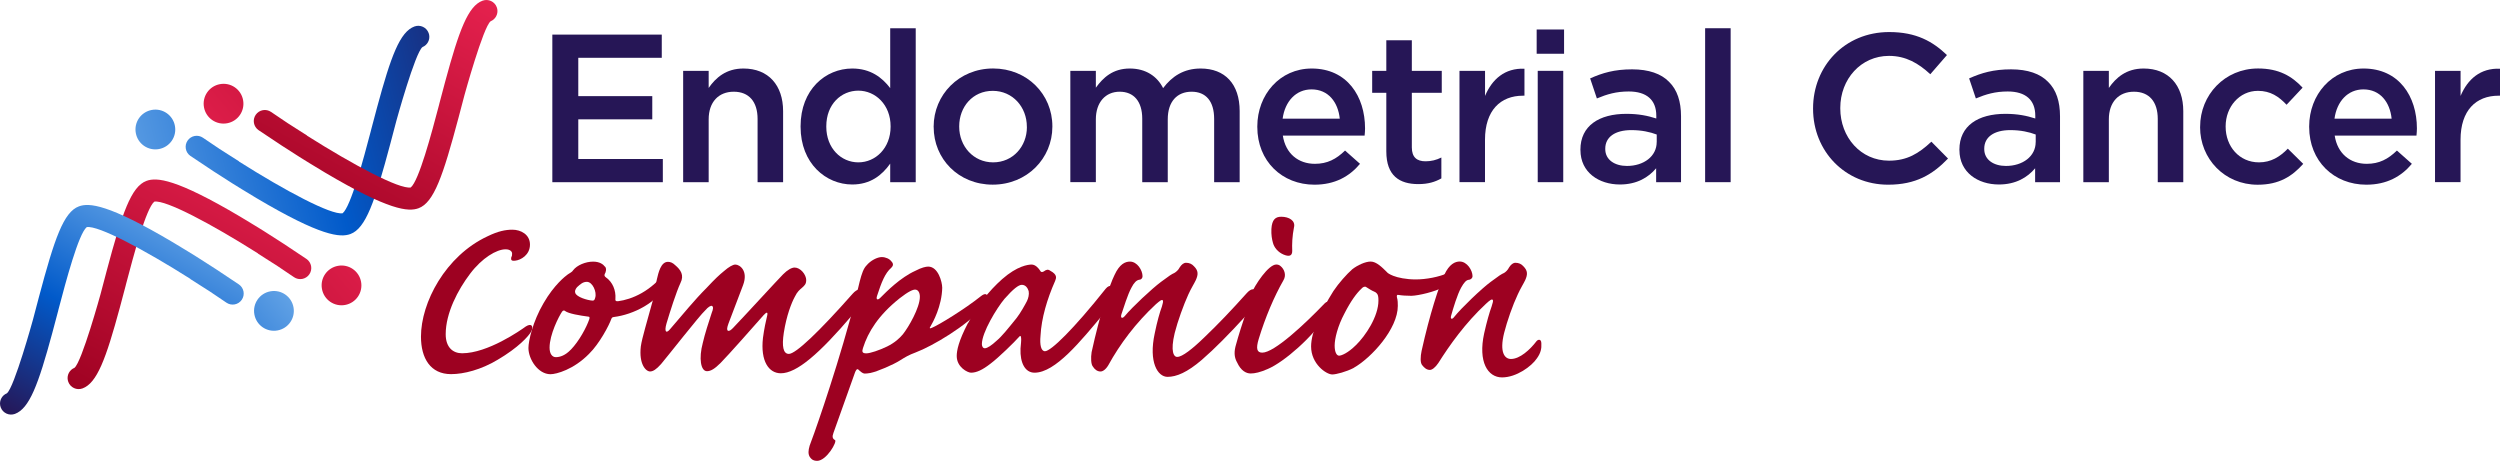 <svg viewBox="0 0 634.85 117.03" xmlns="http://www.w3.org/2000/svg" xmlns:xlink="http://www.w3.org/1999/xlink"><linearGradient id="a" gradientUnits="userSpaceOnUse" x1="34" x2="34.98" y1="33.91" y2="33.67"><stop offset="0" stop-color="#83bbef"/><stop offset=".57" stop-color="#015aca"/><stop offset=".98" stop-color="#261656"/></linearGradient><linearGradient id="b" x1="9.13" x2="132.61" xlink:href="#a" y1="40.38" y2="9.83"/><linearGradient id="c" x1="12.51" x2="135.98" xlink:href="#a" y1="54.02" y2="23.47"/><linearGradient id="d" gradientTransform="matrix(.181 .984 -.984 .181 -1368.75 351.04)" gradientUnits="userSpaceOnUse" x1="-12.65" x2="-9.58" y1="-1489.58" y2="-1484.23"><stop offset="0" stop-color="#e5214e"/><stop offset="1" stop-color="#9d0121"/></linearGradient><linearGradient id="e" x1="-19.81" x2="23.39" xlink:href="#d" y1="-1497.01" y2="-1421.68"/><linearGradient id="f" gradientTransform="matrix(.521 .853 -.853 .521 -1865.62 2972.41)" x1="-1496.79" x2="-1457.8" xlink:href="#d" y1="-3180.89" y2="-3112.9"/><linearGradient id="g" gradientTransform="matrix(.181 .984 -.984 .181 -1368.75 351.04)" x1="-16.53" x2="26.66" xlink:href="#a" y1="-1478.96" y2="-1403.63"/><linearGradient id="h" gradientTransform="matrix(.521 .853 -.853 .521 -1865.62 2972.41)" x1="-1500.21" x2="-1461.21" xlink:href="#a" y1="-3162.87" y2="-3094.88"/><linearGradient id="i" gradientTransform="matrix(-.181 -.984 .984 -.181 -3922.04 -62.09)" x1="-814.24" x2="-771.04" xlink:href="#d" y1="3882.26" y2="3957.59"/><linearGradient id="j" gradientTransform="matrix(.521 .853 -.853 .521 -1865.62 2972.41)" x1="-1511.6" x2="-1472.61" xlink:href="#d" y1="-3242.35" y2="-3174.36"/><path d="m134.58 62.11c0 2.65-2.35 3.93-3.71 4.08-1.06.15-1.13-.23-1.06-.76.23-.6.23-.45.23-1.06 0-.45-.45-1.06-1.66-1.06-2.27 0-5.98 2.19-9 6.2-3.1 4.08-6.2 9.98-6.2 15.36 0 3.4 1.89 4.84 4.16 4.84 6.51 0 14.83-5.82 16.19-6.81 1.44-.91 2.04-.08 1.36 1.29-.68 1.21-3.25 4.08-8.55 7.19-4.16 2.5-8.55 3.63-11.8 3.63-5.22 0-7.64-4.01-7.64-9.53 0-8.62 6.2-20.5 16.94-25.49 2.65-1.29 4.54-1.66 6.28-1.66 2.12 0 4.46 1.21 4.46 3.78z" fill="#9d0121"/><path d="m153.64 67.71c.45.45.23 1.44-.08 1.89-.15.38 0 .61.3.83 1.74 1.21 2.57 3.33 2.42 5.45-.08.45.08.68.68.61 3.4-.45 8.47-2.42 12.56-8.09.38-.6.91 1.59.08 3.33-2.57 5.14-8.78 8.17-13.77 8.78-.38.08-.45.15-.61.53-.53 1.51-2.95 6.2-5.67 8.85-3.86 3.93-8.25 5.14-9.76 5.14-3.18 0-5.6-3.86-5.6-6.66 0-1.74 1.06-6.66 3.86-11.42 2.72-4.69 5.52-6.81 6.13-7.26.53-.38 1.13-.61 1.36-1.06.98-1.29 3.18-2.19 5.07-2.19 1.66 0 2.57.68 3.02 1.29zm-8.7 21.11c2.19-2.27 4.01-5.75 4.69-7.72.15-.45.08-.68-.15-.68-2.27-.3-5.07-.76-5.98-1.44-.23-.23-.53-.15-.76.15-.83 1.21-3.18 5.82-3.18 9.15 0 1.59.68 2.42 1.59 2.42 1.06 0 2.42-.45 3.78-1.89zm1.59-15.89c-.45.53-.61 1.06-.45 1.44.3 1.06 3.1 1.89 4.39 1.97.45 0 .53-.23.68-.76.45-1.44-.68-4.01-2.12-4.01-.98 0-1.59.53-2.5 1.36z" fill="#9d0121"/><path d="m204.72 71.19c0 .91-.38 1.29-1.06 1.89-.53.45-1.21.98-1.82 2.27-.83 1.51-2.12 4.77-2.8 9.15-.53 3.48-.15 5.37 1.29 5.37 1.74 0 7.64-5.6 16.19-15.28 1.13-1.29 2.72-1.82 2.72.38 0 1.29-1.74 3.78-2.72 4.92-8.47 9.98-14.22 14.9-18.23 14.9-3.03 0-5.22-3.03-4.54-9 .3-2.27.76-4.39 1.06-5.6.23-.98-.08-1.06-.91-.15-2.12 2.42-9.08 10.29-10.89 12.1-1.51 1.51-2.5 2.12-3.48 2.12-1.59 0-2.12-3.25-1.06-7.19.45-2.04 1.59-5.6 2.27-7.64.38-.91.45-1.51.08-1.74-.3-.15-.98.23-1.74 1.13-1.36 1.21-9.53 11.65-11.2 13.62-1.21 1.36-2.04 1.89-2.8 1.89-1.06 0-2.87-1.82-2.35-6.35.3-2.19 1.66-6.51 3.1-11.88.23-.76.23-1.14.38-1.89.08-.68.3-1.97.61-3.33.38-1.59.98-4.39 2.8-4.39.61 0 1.21.23 1.82.83 1.44 1.21 2.35 2.57 1.36 4.54-1.06 2.27-2.65 7.26-3.55 10.29-.61 2.12-.08 2.65.91 1.44 3.4-3.93 6.13-7.34 9.3-10.51 2.19-2.34 3.18-3.25 4.39-4.24 1.21-1.06 2.27-1.66 2.88-1.66 1.13 0 3.33 1.59 1.97 5.22-.6 1.66-3.02 7.87-3.71 9.76-.38 1.06-.45 1.59-.15 1.82.38.15.76-.15 1.29-.68 3.33-3.48 11.42-12.33 12.71-13.62 1.13-1.14 2.19-1.74 2.95-1.74 1.44 0 2.95 1.74 2.95 3.25z" fill="#9d0121"/><path d="m239.27 73.01c-.08 4.77-2.42 8.93-2.95 9.83-.38.53-.23.68.38.38 1.66-.68 8.25-4.69 12.41-8.02 1.89-1.51 2.27.6.45 2.87-4.09 4.69-12.78 9.83-17.02 11.42-1.82.68-2.57 1.14-4.01 2.04-1.66 1.06-5.67 2.8-7.49 3.18-.76.15-1.14.15-1.59.15-.45-.08-1.06-.6-1.44-.98s-.68.15-.91.76c-.23.6-4.92 13.77-5.45 15.28-.38.98-.23 1.51.38 1.82.68.3-2.12 5.29-4.54 5.29-.76 0-1.36-.23-1.89-1.06-.38-.68-.38-1.51 0-2.8.53-1.29 5.75-15.73 10.29-32.15 1.51-5.67 1.97-7.56 2.42-9.53.53-2.04.98-3.33 1.74-4.09.98-1.21 2.72-2.12 3.86-2.12.98 0 1.97.45 2.42 1.06.61.61.53 1.14 0 1.66-1.59 1.36-2.5 3.71-3.63 7.19-.3.98.23 1.06.83.45 1.59-1.59 5.07-5.14 8.93-6.88 1.59-.83 2.65-1.06 3.25-1.06 2.57 0 3.55 4.01 3.55 5.3zm-10.89 2.8c-5.3 4.24-7.94 8.47-9.23 12.56-.3.91-.23 1.36.83 1.36.98 0 3.25-.76 5.29-1.74 1.97-.98 3.1-2.04 4.01-3.1 1.44-1.82 4.31-6.73 4.31-9.53 0-1.06-.45-1.82-1.21-1.82-.53 0-1.59.38-4.01 2.27z" fill="#9d0121"/><path d="m245.86 82.01c1.97-4.01 5.29-8.17 8.62-11.12 3.86-3.4 6.66-3.71 7.49-3.71.98 0 1.82.98 2.19 1.59.15.38.53.38.91.15.6-.45 1.06-.6 1.66-.15 1.82.98 1.51 1.82 1.21 2.57-2.04 4.61-3.48 9.46-3.71 13.92-.23 2.34.15 3.93 1.13 3.93 1.51 0 7.26-5.6 15.43-15.88 1.06-1.29 2.19-.68 2.19.68s-1.06 3.71-2.72 5.67c-5.82 6.96-12.26 14.98-17.55 14.98-2.35 0-3.71-2.42-3.56-6.13.08-.98.23-2.19.15-2.72-.08-.61-.23-.61-.61-.15-.98 1.13-5.14 5.22-7.19 6.73-2.04 1.59-3.55 2.27-4.92 2.27-.83 0-3.63-1.36-3.63-4.24 0-1.36.45-3.78 2.87-8.4zm4.24 6.43c.61 0 1.74-.76 2.95-1.89 1.36-1.13 2.8-2.95 5.07-5.75.98-1.21 2.35-3.71 2.65-4.31.38-.76.61-1.74.45-2.57-.23-.76-.76-1.59-1.74-1.59-.83 0-2.19 1.06-4.39 3.55-1.97 2.35-5.75 8.55-5.75 11.5 0 .53.23 1.06.76 1.06z" fill="#9d0121"/><path d="m290.14 70.13c0 .53-.38.91-.83.91-.68.08-1.36.76-1.97 1.97-.98 1.74-2.04 5.29-2.57 6.81-.3.98.23 1.21.91.38 1.74-2.12 6.81-6.88 9.15-8.62 2.12-1.59 2.72-1.97 3.4-2.27.38-.23.98-.68 1.36-1.44.45-.68.98-1.14 1.59-1.14.83 0 1.51.3 2.04.91 1.14 1.13 1.06 2.12.45 3.48-.38.83-1.21 2.12-1.89 3.63-1.21 2.65-2.72 6.81-3.48 9.83-1.13 4.69-.23 6.13.68 6.05 1.21 0 3.78-1.97 6.88-4.99 3.71-3.56 6.66-6.66 10.74-11.2 1.06-1.21 2.42-1.59 2.42.53 0 1.51-.68 3.1-2.72 5.3-4.24 4.61-7.79 8.24-11.12 11.12-3.71 3.18-6.43 4.31-8.7 4.31-2.5 0-4.84-3.71-3.25-11.04.61-3.03 1.29-5.37 1.82-6.81.23-.76.38-1.36.23-1.59-.3-.23-.68.08-1.74.98-5.14 4.77-9.15 10.14-12.1 15.51-.68 1.14-1.44 1.59-1.97 1.59-.83 0-1.51-.53-1.97-1.29-.45-.53-.53-2.19-.3-3.63 2.12-9.68 4.54-17.02 5.82-19.59 1.29-2.8 2.72-3.4 3.93-3.4 1.82 0 3.18 2.19 3.18 3.71z" fill="#9d0121"/><path d="m314.12 91.99c-.76-1.36-.76-2.8-.23-4.54.45-1.74 1.89-6.28 2.5-8.02.45-.98.38-1.44.45-1.97.08-.68.23-1.36.68-2.42 1.21-2.87 4.62-7.87 6.58-7.87.45 0 .83.15 1.14.45.83.68 1.51 2.19.68 3.55-2.42 4.24-4.62 9.46-6.28 14.9-.76 2.5-.45 3.48.91 3.48 3.03 0 10.74-7.19 15.81-12.48.68-.68 1.36-.6 1.36.45 0 .61-.23 1.44-1.06 2.8-3.1 4.99-10.44 11.57-14.75 13.39-1.89.83-3.25 1.13-4.31 1.13-1.14 0-2.5-.68-3.48-2.87zm14.48-34.3c-.45 2.34-.53 4.31-.45 6.05 0 1.36-.91 1.44-2.19.91-1.44-.61-2.42-1.82-2.72-3.03-.23-.83-.45-1.97-.38-3.48.15-2.42 1.06-3.1 2.5-3.1 1.97 0 3.63.98 3.25 2.65z" fill="#9d0121"/><path d="m343.76 93.43c-1.89.98-4.46 1.66-5.45 1.66-1.51 0-5.37-2.65-5.37-7.11 0-3.63 2.35-8.77 5.67-14.07 1.36-2.04 3.4-4.31 4.77-5.52 1.36-1.06 3.33-1.97 4.69-1.97 1.44 0 2.88 1.44 4.16 2.72.08.15.61.53 1.59.91 1.13.45 3.25.91 5.67.91 2.65 0 5.9-.6 8.25-1.66.61-.3 1.06-.23 1.06.45 0 .91-.53 2.19-2.27 3.18-2.12 1.14-6.2 2.12-8.09 2.19-1.21 0-2.5-.08-3.33-.23-.38-.08-.45.15-.38.6.23.68.23 1.66.23 2.19 0 5.82-6.66 13.16-11.2 15.73zm.53-5.75c2.5-2.42 5.75-7.34 5.75-11.35 0-.3 0-.91-.15-1.36-.08-.3-.45-.76-.91-.91-.61-.23-1.51-.83-1.89-1.06-.3-.3-.83-.3-1.36.3-1.21 1.13-2.65 3.03-4.31 6.28-1.74 3.25-2.5 6.43-2.5 8.17s.53 2.57 1.13 2.57 2.27-.68 4.24-2.65z" fill="#9d0121"/><path d="m373.93 70.13c0 .53-.45.83-.83.91-.76 0-1.36.76-2.04 1.97-.98 1.74-2.04 5.29-2.57 7.19-.23.83.23 1.06.83.23 1.74-2.19 6.96-7.19 9.23-8.85 2.12-1.59 2.72-1.97 3.4-2.27.38-.23.91-.68 1.29-1.44.45-.68.98-1.14 1.59-1.14.83 0 1.51.3 2.04.91 1.13 1.13 1.06 2.12.45 3.48-.38.83-1.21 2.12-1.89 3.63-1.29 2.72-2.72 6.81-3.48 9.83-1.21 4.92.15 6.58 1.74 6.58 2.27 0 4.84-2.35 6.51-4.54.38-.45 1.21-.61 1.21.6.08 1.29-.15 2.42-1.13 3.78-1.36 2.04-5.22 4.84-8.85 4.84s-6.13-3.93-4.54-11.2c.68-3.03 1.36-5.37 1.89-6.81.3-.98.45-1.44.3-1.66-.23-.3-.68 0-1.74.98-5.29 4.92-9.23 10.51-12.1 15.05-.76 1.13-1.59 1.74-2.12 1.74-.83 0-1.44-.53-1.97-1.21-.53-.6-.45-2.19-.15-3.63 2.04-9.23 4.46-16.64 5.75-19.29 1.29-2.8 2.8-3.4 3.93-3.4 1.89 0 3.25 2.27 3.25 3.71z" fill="#9d0121"/><g fill="#261656"><path d="m140.26 8.78h27.79v5.89h-21.2v9.75h18.79v5.89h-18.79v10.07h21.47v5.89h-28.06z"/><path d="m173.48 17.99h6.48v4.34c1.82-2.62 4.44-4.93 8.83-4.93 6.37 0 10.07 4.28 10.07 10.82v18.04h-6.48v-16.06c0-4.39-2.2-6.91-6.05-6.91s-6.37 2.62-6.37 7.01v15.96h-6.48z"/><path d="m203.3 32.18v-.11c0-9.37 6.37-14.67 13.12-14.67 4.66 0 7.6 2.3 9.64 4.98v-15.21h6.48v39.09h-6.48v-4.71c-2.09 2.95-5.03 5.3-9.64 5.3-6.64 0-13.12-5.3-13.12-14.67zm22.86 0v-.11c0-5.46-3.85-9.05-8.19-9.05s-8.14 3.43-8.14 9.05v.11c0 5.46 3.75 9.05 8.14 9.05s8.19-3.64 8.19-9.05z"/><path d="m237.09 32.28v-.11c0-8.08 6.42-14.78 15.1-14.78s15.05 6.59 15.05 14.67v.11c0 8.03-6.42 14.72-15.15 14.72s-14.99-6.59-14.99-14.62zm23.67 0v-.11c0-4.98-3.59-9.1-8.67-9.1s-8.51 4.07-8.51 9v.11c0 4.93 3.59 9.05 8.62 9.05s8.57-4.07 8.57-8.94z"/><path d="m271.8 17.99h6.48v4.28c1.82-2.52 4.28-4.87 8.62-4.87 4.07 0 6.96 1.98 8.46 4.98 2.25-3 5.25-4.98 9.53-4.98 6.16 0 9.91 3.91 9.91 10.82v18.04h-6.48v-16.06c0-4.5-2.09-6.91-5.73-6.91s-6.05 2.46-6.05 7.01v15.96h-6.48v-16.12c0-4.39-2.14-6.85-5.73-6.85s-6.05 2.68-6.05 7.01v15.96h-6.48z"/><path d="m319.28 32.23v-.11c0-8.08 5.73-14.72 13.81-14.72 9 0 13.55 7.07 13.55 15.21 0 .59-.05 1.18-.11 1.82h-20.77c.7 4.6 3.96 7.17 8.14 7.17 3.16 0 5.41-1.18 7.66-3.37l3.8 3.37c-2.68 3.21-6.37 5.3-11.57 5.3-8.19 0-14.51-5.94-14.51-14.67zm20.94-2.09c-.43-4.18-2.89-7.44-7.17-7.44-3.96 0-6.75 3.05-7.34 7.44z"/><path d="m352.04 38.44v-14.88h-3.59v-5.57h3.59v-7.76h6.48v7.76h7.6v5.57h-7.6v13.87c0 2.52 1.29 3.53 3.48 3.53 1.45 0 2.73-.32 4.02-.96v5.3c-1.61.91-3.37 1.45-5.84 1.45-4.77 0-8.14-2.09-8.14-8.3z"/><path d="m370.63 17.99h6.48v6.37c1.77-4.23 5.03-7.12 10.01-6.91v6.85h-.38c-5.68 0-9.64 3.7-9.64 11.19v10.76h-6.48v-28.27z"/><path d="m390.22 7.49h6.96v6.16h-6.96zm.27 10.5h6.48v28.27h-6.48z"/><path d="m401.33 38.12v-.11c0-6.1 4.77-9.1 11.67-9.1 3.16 0 5.41.48 7.6 1.18v-.7c0-4.02-2.46-6.16-7.01-6.16-3.16 0-5.52.7-8.08 1.77l-1.71-5.09c3.11-1.39 6.16-2.3 10.66-2.3 4.23 0 7.39 1.12 9.37 3.16 2.09 2.03 3.05 5.03 3.05 8.73v16.76h-6.32v-3.53c-1.93 2.3-4.87 4.12-9.21 4.12-5.3 0-10.01-3.05-10.01-8.73zm19.38-2.03v-1.93c-1.66-.64-3.86-1.12-6.43-1.12-4.18 0-6.64 1.77-6.64 4.71v.11c0 2.73 2.41 4.28 5.51 4.28 4.28 0 7.55-2.46 7.55-6.05z"/><path d="m433 7.17h6.48v39.09h-6.48z"/><path d="m460.41 27.63v-.11c0-10.66 7.98-19.38 19.33-19.38 6.91 0 11.08 2.41 14.67 5.84l-4.23 4.87c-3-2.78-6.21-4.66-10.49-4.66-7.12 0-12.37 5.89-12.37 13.22v.11c0 7.34 5.19 13.28 12.37 13.28 4.6 0 7.55-1.82 10.76-4.82l4.23 4.28c-3.91 4.07-8.19 6.64-15.21 6.64-10.92 0-19.06-8.51-19.06-19.28z"/><path d="m497.57 38.12v-.11c0-6.1 4.77-9.1 11.67-9.1 3.16 0 5.41.48 7.6 1.18v-.7c0-4.02-2.46-6.16-7.01-6.16-3.16 0-5.52.7-8.08 1.77l-1.71-5.09c3.11-1.39 6.16-2.3 10.66-2.3 4.23 0 7.39 1.12 9.37 3.16 2.09 2.03 3.05 5.03 3.05 8.73v16.76h-6.32v-3.53c-1.93 2.3-4.87 4.12-9.21 4.12-5.3 0-10.01-3.05-10.01-8.73zm19.38-2.03v-1.93c-1.66-.64-3.86-1.12-6.43-1.12-4.18 0-6.64 1.77-6.64 4.71v.11c0 2.73 2.41 4.28 5.51 4.28 4.28 0 7.55-2.46 7.55-6.05z"/><path d="m529.04 17.99h6.48v4.34c1.82-2.62 4.44-4.93 8.83-4.93 6.37 0 10.07 4.28 10.07 10.82v18.04h-6.48v-16.06c0-4.39-2.2-6.91-6.05-6.91s-6.37 2.62-6.37 7.01v15.96h-6.48z"/><path d="m558.7 32.28v-.11c0-8.03 6.21-14.78 14.72-14.78 5.3 0 8.62 1.98 11.3 4.87l-4.07 4.34c-1.98-2.09-4.07-3.53-7.28-3.53-4.71 0-8.19 4.07-8.19 9v.11c0 5.03 3.48 9.05 8.46 9.05 3.05 0 5.3-1.39 7.33-3.48l3.91 3.86c-2.78 3.11-6.05 5.3-11.57 5.3-8.41 0-14.62-6.59-14.62-14.62z"/><path d="m586.39 32.23v-.11c0-8.08 5.73-14.72 13.81-14.72 9 0 13.55 7.07 13.55 15.21 0 .59-.05 1.18-.11 1.82h-20.77c.7 4.6 3.96 7.17 8.14 7.17 3.16 0 5.41-1.18 7.66-3.37l3.8 3.37c-2.68 3.21-6.37 5.3-11.57 5.3-8.19 0-14.51-5.94-14.51-14.67zm20.94-2.09c-.43-4.18-2.89-7.44-7.17-7.44-3.96 0-6.75 3.05-7.34 7.44z"/><path d="m618.36 17.99h6.48v6.37c1.77-4.23 5.03-7.12 10.01-6.91v6.85h-.38c-5.68 0-9.64 3.7-9.64 11.19v10.76h-6.48v-28.27z"/></g><path d="m44.42 31.97c-.5-2.74-3.13-4.56-5.88-4.05s-4.56 3.13-4.05 5.88c.5 2.74 3.13 4.56 5.88 4.05s4.56-3.13 4.05-5.87z" fill="url(#b)"/><path d="m47.91 61.35s0 0 0 0zm46.32-28.31c-1.99 7.57-5.15 19.42-7.23 21.12-2.93.47-14.54-5.7-26.32-13.15 0-.01 0-.03.01-.04l-4.97-3.17c-1.41-.94-2.81-1.88-4.18-2.82-1.28-.88-3.02-.56-3.9.72-.88 1.27-.56 3.02.72 3.9.04.03 5.86 3.9 5.86 3.9l4.95 3.17s3.93 2.44 6 3.66c16.38 9.7 21.23 10.04 23.81 9.1 3.9-1.43 6.21-8.17 10.15-22.97l1.53-5.8s4.76-17.3 6.63-18.71c1.24-.51 1.93-1.81 1.69-3.1-.03-.15-.07-.31-.13-.46-.53-1.45-2.14-2.2-3.6-1.67-3.68 1.35-5.95 7.43-9.5 20.56l-1.53 5.76zm12.96-21.05s0 0 0 0z" fill="url(#c)"/><path d="m81.76 73.39c.5 2.74 3.13 4.56 5.88 4.05 2.74-.5 4.56-3.13 4.05-5.88-.5-2.74-3.13-4.56-5.88-4.05s-4.56 3.13-4.05 5.87z" fill="url(#e)"/><path d="m78.28 44.01s0 0 0 0zm-46.32 28.31c1.99-7.57 5.15-19.42 7.23-21.12 2.93-.47 14.54 5.7 26.32 13.15 0 .01 0 .03-.01.04l4.97 3.17c1.41.94 2.81 1.88 4.18 2.82 1.28.88 3.02.56 3.9-.72.88-1.27.56-3.02-.72-3.9-.04-.03-5.86-3.9-5.86-3.9l-4.95-3.17s-3.93-2.44-6-3.66c-16.38-9.7-21.23-10.04-23.81-9.1-3.9 1.43-6.21 8.17-10.15 22.97l-1.53 5.8s-4.76 17.3-6.63 18.71c-1.24.51-1.93 1.81-1.69 3.1.03.15.07.31.13.46.53 1.45 2.14 2.2 3.6 1.67 3.68-1.35 5.95-7.43 9.5-20.56l1.53-5.76zm-12.96 21.05s0 0 0 0z" fill="url(#f)"/><path d="m64.6 79.86c.5 2.74 3.13 4.56 5.88 4.05 2.74-.5 4.56-3.13 4.05-5.88-.5-2.74-3.13-4.56-5.88-4.05-2.74.5-4.56 3.13-4.05 5.87z" fill="url(#g)"/><path d="m61.12 50.48s0 0 0 0zm-46.32 28.31c1.99-7.57 5.15-19.42 7.23-21.12 2.93-.47 14.54 5.7 26.32 13.15 0 .01 0 .03-.01.04l4.97 3.17c1.41.94 2.81 1.88 4.18 2.82 1.28.88 3.02.56 3.9-.72.88-1.27.56-3.02-.72-3.9-.04-.03-5.86-3.9-5.86-3.9l-4.95-3.17s-3.93-2.44-6-3.66c-16.38-9.7-21.23-10.04-23.81-9.1-3.9 1.43-6.21 8.17-10.15 22.97l-1.53 5.8s-4.76 17.3-6.63 18.71c-1.24.51-1.93 1.81-1.69 3.1.03.15.07.31.13.46.53 1.45 2.14 2.2 3.6 1.67 3.68-1.35 5.95-7.43 9.5-20.56l1.53-5.76zm-12.96 21.05s0 0 0 0z" fill="url(#h)"/><path d="m61.73 25.42c-.5-2.74-3.13-4.56-5.88-4.05-2.74.5-4.56 3.13-4.05 5.88.5 2.74 3.13 4.56 5.88 4.05 2.74-.5 4.56-3.13 4.05-5.87z" fill="url(#i)"/><path d="m65.21 54.8s0 0 0 0zm46.32-28.31c-1.99 7.57-5.15 19.42-7.23 21.12-2.93.47-14.54-5.7-26.32-13.15 0-.01 0-.03.01-.04l-4.97-3.17c-1.41-.94-2.81-1.88-4.18-2.82-1.28-.88-3.02-.56-3.9.72-.88 1.27-.56 3.02.72 3.9.04.03 5.86 3.9 5.86 3.9l4.95 3.17s3.93 2.44 6 3.66c16.38 9.7 21.23 10.04 23.81 9.1 3.9-1.43 6.21-8.17 10.15-22.97l1.53-5.8s4.76-17.3 6.63-18.71c1.24-.51 1.93-1.81 1.69-3.1-.03-.15-.07-.31-.13-.46-.53-1.45-2.14-2.2-3.6-1.67-3.68 1.35-5.95 7.43-9.5 20.56l-1.53 5.76zm12.96-21.05s0 0 0 0z" fill="url(#j)"/></svg>